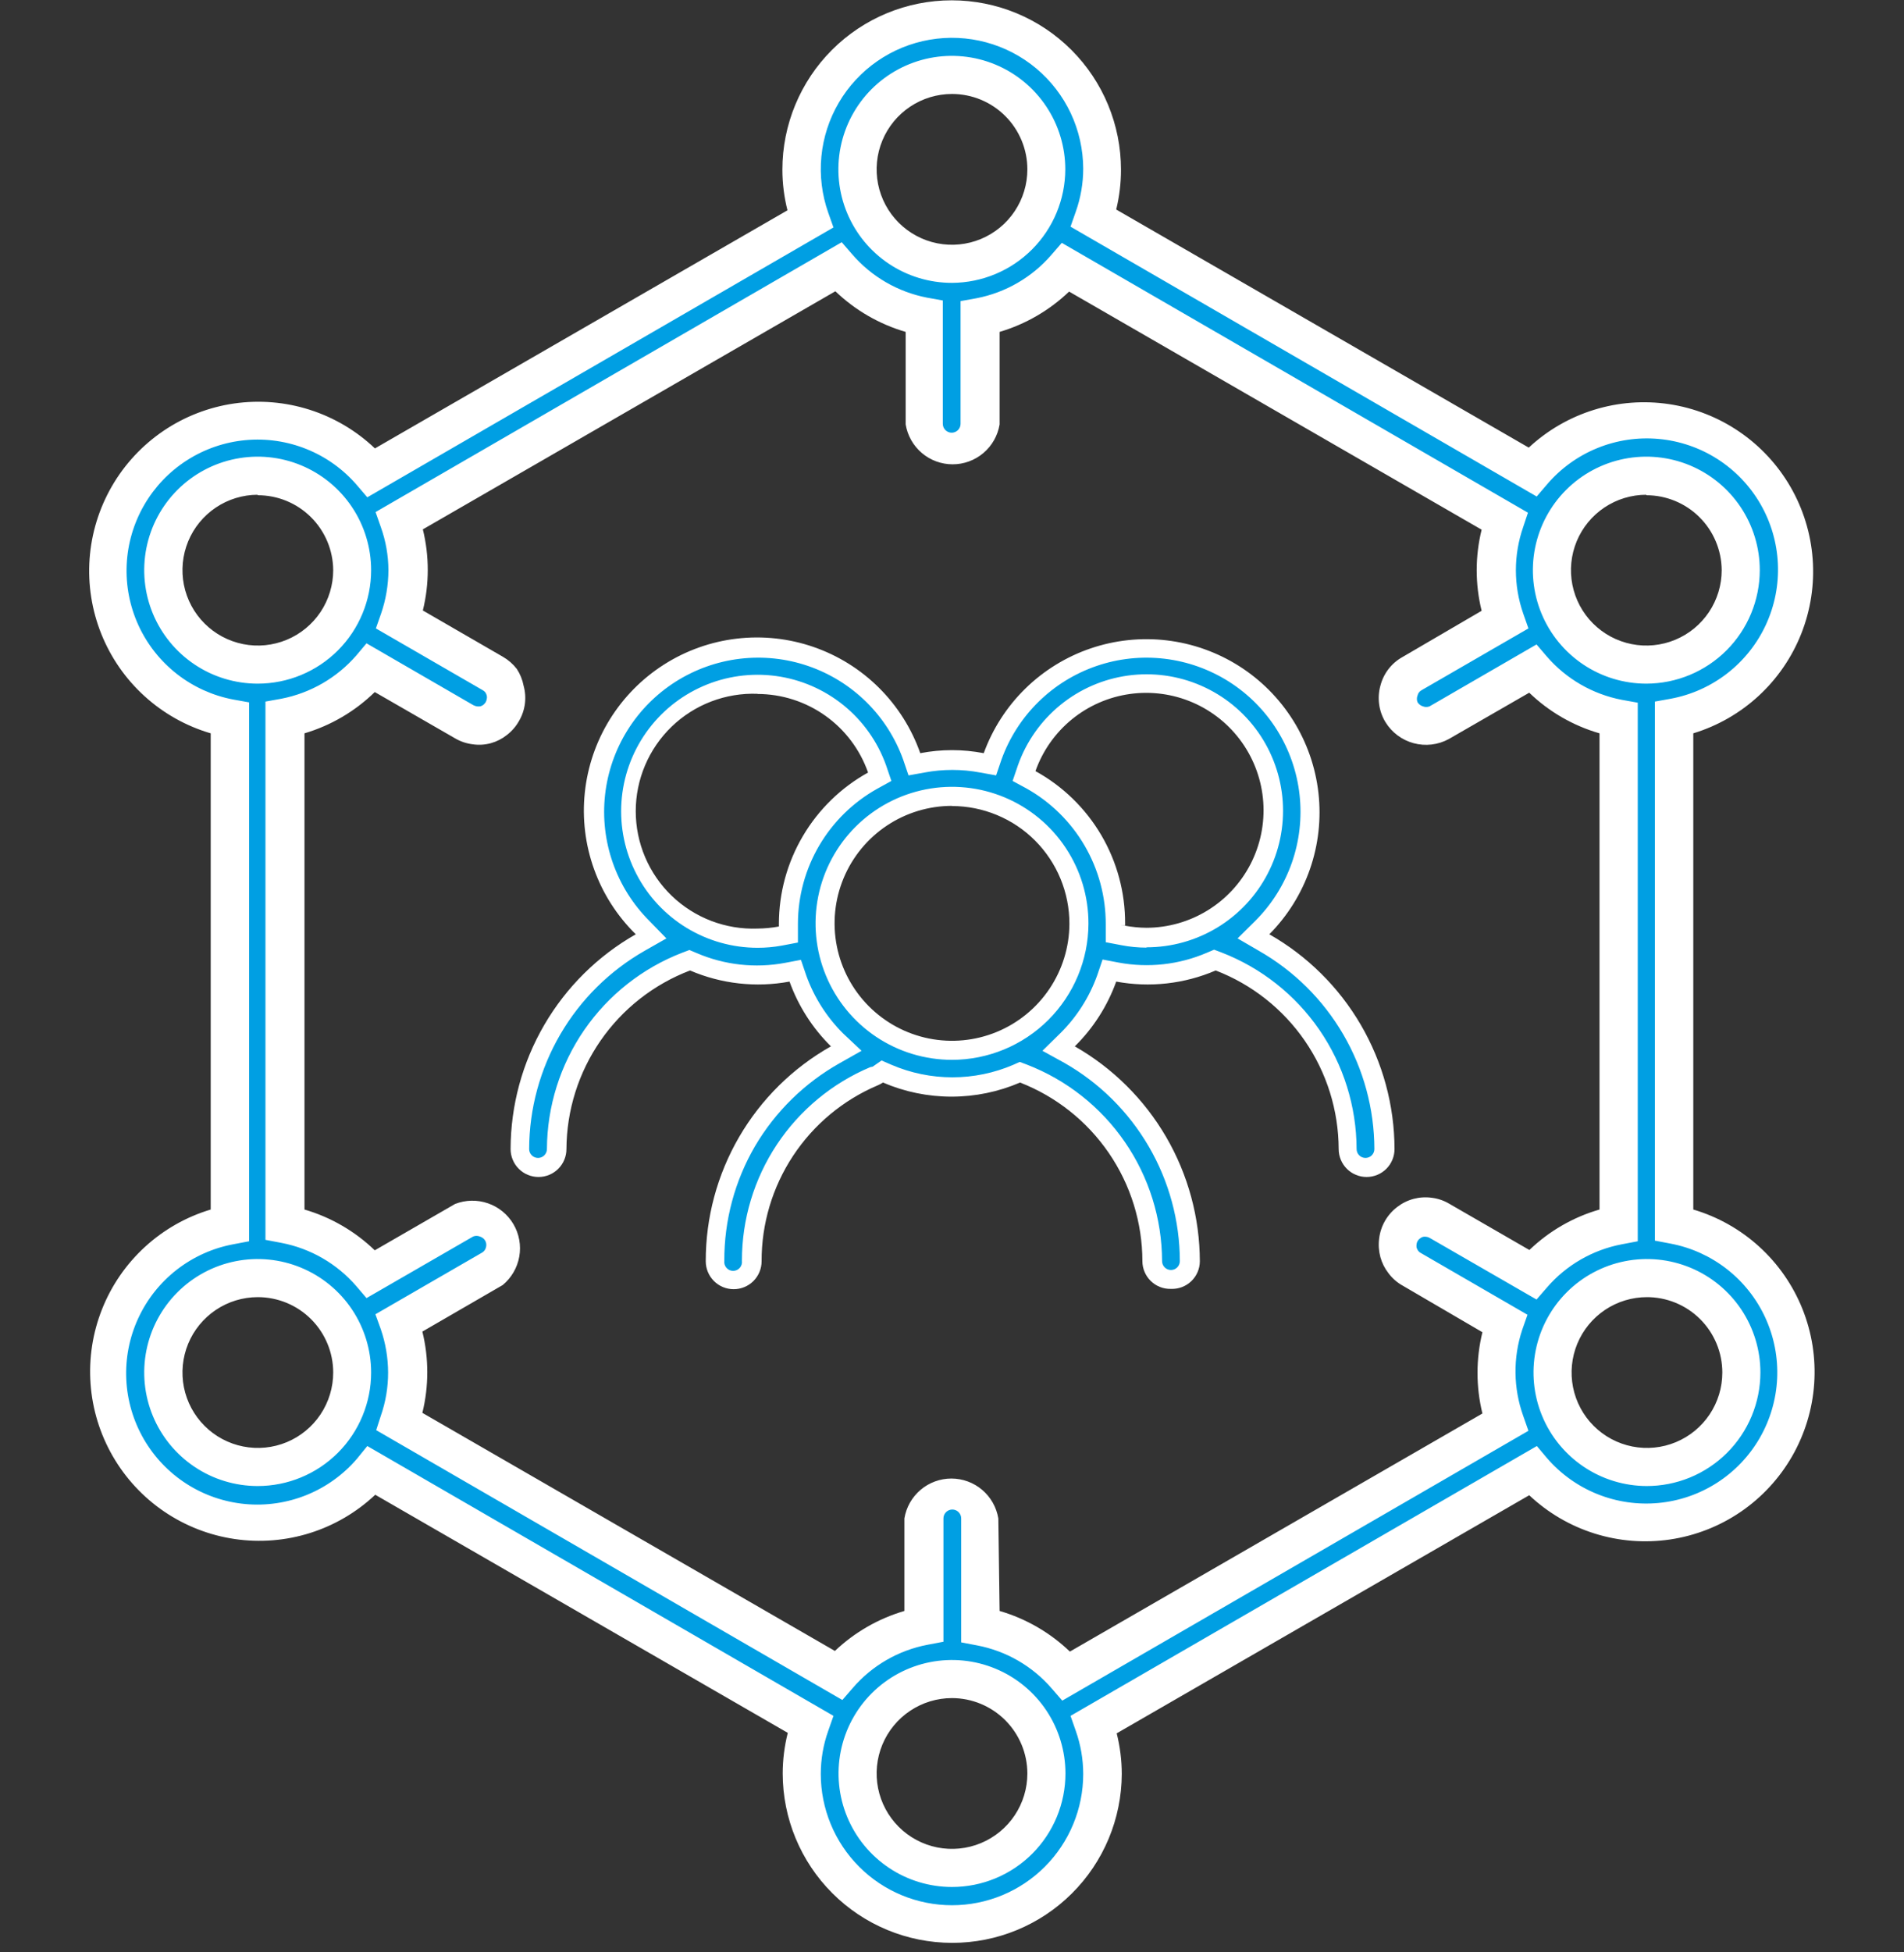 <?xml version="1.0" encoding="UTF-8"?> <svg xmlns="http://www.w3.org/2000/svg" width="120" height="123" viewBox="0 0 120 123" fill="none"><rect x="0" y="0" width="120" height="123" fill="#333333" stroke="none"/> <g clip-path="url(#clip0_303_155)"> <path d="M79.51 58.44L78.95 58.99L79.64 59.38C81.932 60.692 83.84 62.584 85.17 64.865C86.5 67.147 87.207 69.739 87.22 72.38C87.22 72.688 87.098 72.983 86.88 73.2C86.662 73.418 86.367 73.54 86.06 73.54C85.752 73.54 85.457 73.418 85.24 73.2C85.022 72.983 84.9 72.688 84.9 72.38C84.892 69.822 84.112 67.325 82.661 65.218C81.21 63.111 79.157 61.491 76.77 60.57L76.54 60.48L76.32 60.58C74.451 61.38 72.388 61.61 70.39 61.24L69.88 61.14L69.71 61.63C69.188 63.084 68.347 64.403 67.25 65.49L66.69 66.04L67.38 66.44C69.676 67.747 71.587 69.638 72.918 71.921C74.249 74.204 74.953 76.797 74.96 79.44C74.96 79.748 74.838 80.043 74.62 80.26C74.403 80.478 74.107 80.6 73.8 80.6C73.492 80.6 73.197 80.478 72.98 80.26C72.762 80.043 72.64 79.748 72.64 79.44C72.632 76.882 71.852 74.385 70.401 72.278C68.95 70.171 66.897 68.551 64.51 67.63L64.28 67.54L64.06 67.63C62.778 68.185 61.396 68.471 60 68.47C58.585 68.473 57.185 68.18 55.89 67.61L55.58 67.47L55.3 67.67C55.232 67.72 55.158 67.76 55.08 67.79C52.788 68.755 50.833 70.376 49.46 72.449C48.086 74.521 47.356 76.954 47.36 79.44C47.36 79.748 47.238 80.043 47.02 80.26C46.803 80.478 46.507 80.6 46.2 80.6C45.892 80.6 45.597 80.478 45.38 80.26C45.162 80.043 45.04 79.748 45.04 79.44C45.039 76.796 45.74 74.199 47.072 71.915C48.404 69.631 50.318 67.742 52.62 66.44L53.31 66.05L52.75 65.49C51.652 64.403 50.812 63.084 50.29 61.63L50.12 61.2L49.61 61.3C47.611 61.67 45.548 61.44 43.68 60.64L43.46 60.54L43.23 60.63C40.851 61.547 38.803 63.16 37.353 65.257C35.903 67.355 35.118 69.84 35.1 72.39C35.1 72.698 34.978 72.993 34.76 73.21C34.542 73.428 34.247 73.55 33.94 73.55C33.632 73.55 33.337 73.428 33.12 73.21C32.902 72.993 32.78 72.698 32.78 72.39C32.792 69.749 33.499 67.157 34.83 64.875C36.16 62.594 38.067 60.702 40.36 59.39L41.05 59L40.49 58.45C39.402 57.356 38.573 56.032 38.065 54.576C37.556 53.119 37.381 51.567 37.552 50.034C37.724 48.501 38.237 47.026 39.054 45.717C39.871 44.409 40.971 43.3 42.274 42.474C43.576 41.647 45.048 41.123 46.58 40.941C48.111 40.758 49.665 40.922 51.125 41.42C52.585 41.917 53.915 42.736 55.017 43.816C56.118 44.896 56.963 46.21 57.49 47.66L57.66 48.14L58.17 48.05C59.405 47.81 60.675 47.81 61.91 48.05L62.42 48.14L62.59 47.66C63.116 46.21 63.961 44.896 65.063 43.816C66.165 42.736 67.495 41.917 68.955 41.42C70.415 40.922 71.968 40.758 73.5 40.941C75.032 41.123 76.503 41.647 77.806 42.474C79.108 43.3 80.209 44.409 81.026 45.717C81.843 47.026 82.356 48.501 82.527 50.034C82.698 51.567 82.523 53.119 82.015 54.576C81.507 56.032 80.678 57.356 79.59 58.45L79.51 58.44ZM49.2 58.97L49.7 58.88V58.2C49.701 56.364 50.193 54.561 51.124 52.978C52.056 51.396 53.394 50.091 55 49.2L55.44 48.95L55.27 48.48C54.78 47.097 53.92 45.876 52.783 44.949C51.645 44.022 50.275 43.426 48.822 43.225C47.369 43.025 45.889 43.227 44.543 43.812C43.197 44.396 42.038 45.339 41.192 46.537C40.346 47.736 39.846 49.144 39.747 50.608C39.647 52.071 39.952 53.534 40.628 54.836C41.304 56.138 42.325 57.229 43.579 57.99C44.834 58.751 46.273 59.152 47.74 59.15C48.231 59.136 48.72 59.076 49.2 58.97ZM70.31 58.37V58.88L70.81 58.97C71.291 59.062 71.78 59.108 72.27 59.11C73.737 59.112 75.176 58.711 76.43 57.95C77.685 57.189 78.706 56.098 79.381 54.796C80.057 53.494 80.362 52.031 80.263 50.568C80.163 49.104 79.663 47.696 78.817 46.497C77.972 45.299 76.812 44.356 75.467 43.772C74.121 43.187 72.641 42.984 71.187 43.185C69.734 43.386 68.364 43.982 67.227 44.909C66.09 45.836 65.229 47.057 64.74 48.44L64.57 48.91L65 49.2C66.607 50.09 67.947 51.394 68.881 52.977C69.814 54.559 70.308 56.362 70.31 58.2V58.4V58.37ZM60 50.2C58.417 50.2 56.871 50.669 55.555 51.548C54.24 52.427 53.214 53.677 52.609 55.139C52.003 56.6 51.845 58.209 52.154 59.761C52.462 61.312 53.224 62.738 54.343 63.857C55.462 64.976 56.887 65.738 58.439 66.046C59.991 66.355 61.599 66.197 63.061 65.591C64.523 64.986 65.772 63.96 66.651 62.645C67.531 61.329 68 59.782 68 58.2C68 56.078 67.157 54.043 65.657 52.543C64.156 51.043 62.121 50.2 60 50.2Z" fill="#009FE3"></path> <path d="M73.8 81.2C73.567 81.207 73.335 81.167 73.117 81.082C72.9 80.998 72.702 80.871 72.534 80.709C72.366 80.547 72.233 80.353 72.141 80.138C72.049 79.924 72.001 79.693 72 79.46C71.997 77.025 71.26 74.648 69.884 72.639C68.508 70.631 66.559 69.083 64.29 68.2C62.925 68.787 61.456 69.089 59.97 69.089C58.485 69.089 57.015 68.787 55.65 68.2C55.542 68.27 55.428 68.33 55.31 68.38C53.137 69.303 51.284 70.846 49.984 72.817C48.683 74.788 47.993 77.099 48 79.46C48 79.927 47.815 80.374 47.485 80.705C47.155 81.035 46.707 81.22 46.24 81.22C45.773 81.22 45.326 81.035 44.996 80.705C44.666 80.374 44.48 79.927 44.48 79.46C44.475 76.706 45.203 74 46.589 71.62C47.976 69.241 49.971 67.273 52.37 65.92C51.206 64.772 50.314 63.378 49.76 61.84C47.647 62.232 45.465 61.988 43.49 61.14C41.208 62.01 39.242 63.55 37.852 65.558C36.462 67.566 35.712 69.948 35.7 72.39C35.7 72.857 35.515 73.305 35.185 73.635C34.855 73.965 34.407 74.15 33.94 74.15C33.473 74.15 33.026 73.965 32.696 73.635C32.366 73.305 32.18 72.857 32.18 72.39C32.187 69.64 32.92 66.94 34.306 64.564C35.691 62.188 37.68 60.22 40.07 58.86C38.897 57.71 37.999 56.31 37.443 54.764C36.886 53.218 36.686 51.567 36.858 49.933C37.029 48.299 37.567 46.725 38.431 45.328C39.296 43.931 40.465 42.747 41.851 41.865C43.237 40.983 44.804 40.426 46.436 40.234C48.067 40.042 49.721 40.222 51.274 40.759C52.826 41.296 54.238 42.176 55.402 43.335C56.567 44.494 57.455 45.9 58 47.45C59.321 47.195 60.679 47.195 62 47.45C62.558 45.917 63.452 44.528 64.617 43.386C65.782 42.244 67.189 41.378 68.733 40.851C70.277 40.325 71.92 40.151 73.54 40.344C75.16 40.536 76.717 41.09 78.095 41.963C79.473 42.837 80.637 44.008 81.503 45.391C82.368 46.774 82.912 48.334 83.095 49.955C83.278 51.576 83.095 53.218 82.559 54.759C82.023 56.3 81.149 57.702 80 58.86C82.391 60.22 84.379 62.188 85.765 64.564C87.15 66.94 87.884 69.64 87.89 72.39C87.89 72.857 87.705 73.305 87.375 73.635C87.045 73.965 86.597 74.15 86.13 74.15C85.663 74.15 85.216 73.965 84.886 73.635C84.556 73.305 84.37 72.857 84.37 72.39C84.362 69.952 83.618 67.574 82.235 65.567C80.852 63.559 78.895 62.016 76.62 61.14C74.645 61.988 72.463 62.232 70.35 61.84C69.796 63.378 68.904 64.772 67.74 65.92C70.128 67.285 72.114 69.255 73.498 71.632C74.881 74.01 75.613 76.71 75.62 79.46C75.619 79.695 75.571 79.927 75.478 80.143C75.385 80.359 75.249 80.554 75.079 80.716C74.91 80.879 74.709 81.005 74.489 81.088C74.269 81.171 74.035 81.209 73.8 81.2ZM64.27 66.9L64.72 67.07C67.221 68.036 69.373 69.735 70.893 71.944C72.413 74.153 73.231 76.769 73.24 79.45C73.24 79.599 73.299 79.741 73.404 79.846C73.509 79.951 73.652 80.01 73.8 80.01C73.949 80.01 74.091 79.951 74.196 79.846C74.301 79.741 74.36 79.599 74.36 79.45C74.355 76.911 73.678 74.419 72.4 72.226C71.121 70.033 69.286 68.216 67.08 66.96L65.7 66.2L66.83 65.09C67.865 64.065 68.658 62.821 69.15 61.45L69.49 60.45L70.49 60.64C72.37 60.993 74.313 60.778 76.07 60.02L76.52 59.83L76.97 60C79.475 60.965 81.629 62.665 83.152 64.876C84.674 67.087 85.492 69.706 85.5 72.39C85.5 72.539 85.559 72.681 85.664 72.786C85.769 72.891 85.912 72.95 86.06 72.95C86.209 72.95 86.351 72.891 86.456 72.786C86.561 72.681 86.62 72.539 86.62 72.39C86.613 69.852 85.937 67.36 84.658 65.167C83.38 62.974 81.546 61.157 79.34 59.9L78 59.12L79.12 58.01C80.149 56.981 80.933 55.735 81.416 54.362C81.898 52.989 82.065 51.526 81.906 50.08C81.747 48.634 81.264 47.242 80.495 46.007C79.725 44.773 78.688 43.727 77.46 42.947C76.231 42.167 74.844 41.673 73.399 41.501C71.954 41.33 70.489 41.485 69.113 41.956C67.736 42.427 66.483 43.201 65.446 44.221C64.408 45.241 63.614 46.481 63.12 47.85L62.78 48.85L61.78 48.67C60.617 48.45 59.423 48.45 58.26 48.67L57.26 48.85L56.92 47.85C56.427 46.481 55.632 45.241 54.595 44.221C53.557 43.201 52.304 42.427 50.928 41.956C49.551 41.485 48.086 41.33 46.641 41.501C45.197 41.673 43.809 42.167 42.581 42.947C41.353 43.727 40.315 44.773 39.546 46.007C38.776 47.242 38.294 48.634 38.134 50.08C37.975 51.526 38.142 52.989 38.625 54.362C39.107 55.735 39.891 56.981 40.92 58.01L42 59.12L40.63 59.9C38.425 61.157 36.59 62.974 35.312 65.167C34.034 67.36 33.357 69.852 33.35 72.39C33.35 72.539 33.409 72.681 33.514 72.786C33.619 72.891 33.762 72.95 33.91 72.95C34.059 72.95 34.201 72.891 34.306 72.786C34.411 72.681 34.47 72.539 34.47 72.39C34.482 69.709 35.303 67.094 36.824 64.887C38.346 62.681 40.499 60.984 43 60.02L43.45 59.85L43.9 60.04C45.657 60.797 47.6 61.013 49.48 60.66L50.48 60.47L50.82 61.47C51.315 62.84 52.107 64.083 53.14 65.11L54.3 66.2L52.92 66.98C50.715 68.221 48.877 70.021 47.59 72.2C46.31 74.394 45.64 76.89 45.65 79.43C45.639 79.509 45.646 79.59 45.669 79.666C45.692 79.743 45.731 79.813 45.784 79.873C45.836 79.933 45.901 79.982 45.974 80.015C46.046 80.048 46.125 80.065 46.205 80.065C46.285 80.065 46.364 80.048 46.437 80.015C46.509 79.982 46.574 79.933 46.627 79.873C46.679 79.813 46.718 79.743 46.741 79.666C46.764 79.59 46.771 79.509 46.76 79.43C46.757 76.826 47.523 74.278 48.962 72.108C50.402 69.938 52.45 68.241 54.85 67.23L55 67.2L55.56 66.81L56.18 67.08C57.395 67.602 58.703 67.871 60.025 67.871C61.347 67.871 62.656 67.602 63.87 67.08L64.27 66.9ZM60 66.77C58.298 66.77 56.634 66.265 55.219 65.319C53.804 64.372 52.702 63.027 52.052 61.454C51.402 59.881 51.233 58.15 51.568 56.481C51.902 54.812 52.724 53.28 53.93 52.078C55.136 50.877 56.671 50.06 58.341 49.732C60.011 49.403 61.741 49.578 63.312 50.233C64.883 50.889 66.224 51.996 67.165 53.414C68.107 54.832 68.606 56.498 68.6 58.2C68.59 60.475 67.679 62.653 66.068 64.259C64.456 65.865 62.275 66.767 60 66.77ZM60 50.77C58.538 50.77 57.108 51.203 55.892 52.015C54.676 52.827 53.727 53.981 53.166 55.331C52.605 56.682 52.457 58.168 52.74 59.603C53.023 61.037 53.725 62.356 54.757 63.392C55.789 64.428 57.105 65.135 58.538 65.424C59.972 65.713 61.459 65.571 62.811 65.015C64.164 64.46 65.322 63.516 66.138 62.303C66.955 61.09 67.394 59.662 67.4 58.2C67.401 57.227 67.211 56.263 66.84 55.364C66.469 54.464 65.924 53.647 65.237 52.957C64.55 52.268 63.734 51.721 62.835 51.348C61.937 50.974 60.973 50.781 60 50.78V50.77ZM72.26 59.7C71.733 59.7 71.208 59.65 70.69 59.55L69.69 59.36V58.23C69.695 56.487 69.234 54.775 68.355 53.27C67.476 51.765 66.211 50.522 64.69 49.67L63.82 49.2L64.16 48.2C64.688 46.715 65.614 45.403 66.837 44.409C68.059 43.414 69.532 42.775 71.094 42.56C72.655 42.346 74.245 42.564 75.691 43.193C77.137 43.821 78.382 44.834 79.291 46.122C80.199 47.41 80.737 48.923 80.844 50.495C80.951 52.068 80.624 53.64 79.898 55.039C79.173 56.438 78.076 57.611 76.73 58.43C75.382 59.248 73.836 59.681 72.26 59.68V59.7ZM70.61 58.32H70.91C71.355 58.403 71.807 58.447 72.26 58.45C73.616 58.446 74.944 58.069 76.1 57.361C77.256 56.653 78.195 55.642 78.816 54.436C79.436 53.231 79.713 51.879 79.617 50.527C79.521 49.175 79.056 47.875 78.272 46.769C77.488 45.664 76.415 44.794 75.171 44.257C73.926 43.719 72.558 43.534 71.216 43.721C69.873 43.908 68.608 44.46 67.558 45.316C66.507 46.173 65.713 47.302 65.26 48.58C66.981 49.527 68.413 50.92 69.408 52.613C70.402 54.306 70.921 56.236 70.91 58.2V58.31L70.61 58.32ZM47.74 59.71C46.166 59.709 44.622 59.275 43.277 58.457C41.932 57.638 40.837 56.467 40.113 55.069C39.388 53.671 39.061 52.101 39.167 50.531C39.273 48.96 39.808 47.448 40.714 46.161C41.62 44.873 42.863 43.859 44.306 43.229C45.748 42.599 47.336 42.377 48.897 42.587C50.457 42.797 51.929 43.432 53.154 44.422C54.378 45.412 55.307 46.718 55.84 48.2L56.18 49.2L55.29 49.69C53.778 50.534 52.518 51.765 51.639 53.257C50.76 54.749 50.295 56.448 50.29 58.18V59.38L49.29 59.57C48.779 59.665 48.26 59.712 47.74 59.71ZM47.74 43.71C46.746 43.673 45.755 43.838 44.826 44.193C43.897 44.548 43.049 45.087 42.333 45.777C41.617 46.468 41.047 47.295 40.658 48.211C40.269 49.126 40.068 50.11 40.068 51.105C40.068 52.1 40.269 53.084 40.658 54C41.047 54.915 41.617 55.743 42.333 56.433C43.049 57.123 43.897 57.662 44.826 58.017C45.755 58.372 46.746 58.537 47.74 58.5C48.193 58.496 48.645 58.453 49.09 58.37V58.2C49.092 56.255 49.614 54.345 50.603 52.67C51.591 50.994 53.009 49.613 54.71 48.67C54.203 47.225 53.261 45.973 52.012 45.087C50.764 44.2 49.271 43.723 47.74 43.72V43.71Z" fill="white"></path> <path d="M105.52 77.2V45.2C107.01 44.923 108.412 44.293 109.608 43.363C110.804 42.432 111.759 41.228 112.393 39.852C113.027 38.475 113.322 36.967 113.252 35.453C113.182 33.939 112.75 32.464 111.993 31.152C111.235 29.84 110.173 28.729 108.896 27.912C107.62 27.095 106.166 26.597 104.657 26.458C103.148 26.32 101.628 26.546 100.224 27.117C98.82 27.688 97.574 28.587 96.59 29.74L68.93 13.74C69.288 12.739 69.471 11.683 69.47 10.62C69.47 8.108 68.472 5.7 66.696 3.924C64.92 2.148 62.512 1.15 60 1.15C57.488 1.15 55.08 2.148 53.304 3.924C51.528 5.7 50.53 8.108 50.53 10.62C50.53 11.683 50.712 12.739 51.07 13.74L23.41 29.74C22.425 28.593 21.18 27.7 19.779 27.133C18.378 26.567 16.861 26.345 15.356 26.485C13.851 26.625 12.402 27.124 11.129 27.939C9.857 28.755 8.798 29.863 8.042 31.172C7.286 32.481 6.855 33.952 6.784 35.462C6.714 36.971 7.006 38.476 7.636 39.85C8.267 41.223 9.217 42.426 10.408 43.357C11.598 44.288 12.995 44.92 14.48 45.2V77.2C12.992 77.478 11.591 78.109 10.397 79.04C9.202 79.97 8.249 81.174 7.615 82.55C6.982 83.925 6.688 85.433 6.758 86.945C6.828 88.458 7.259 89.932 8.016 91.243C8.773 92.555 9.834 93.666 11.109 94.483C12.384 95.3 13.836 95.799 15.344 95.939C16.852 96.078 18.371 95.855 19.775 95.286C21.178 94.717 22.425 93.82 23.41 92.67L51.07 108.67C50.712 109.671 50.529 110.727 50.53 111.79C50.53 114.302 51.528 116.71 53.304 118.486C55.08 120.262 57.488 121.26 60 121.26C62.512 121.26 64.92 120.262 66.696 118.486C68.472 116.71 69.47 114.302 69.47 111.79C69.471 110.727 69.288 109.671 68.93 108.67L96.59 92.67C97.576 93.814 98.822 94.705 100.223 95.269C101.624 95.833 103.139 96.054 104.643 95.912C106.147 95.771 107.594 95.271 108.866 94.455C110.137 93.639 111.194 92.531 111.949 91.223C112.704 89.915 113.135 88.445 113.206 86.937C113.276 85.428 112.985 83.925 112.355 82.552C111.726 81.179 110.777 79.977 109.588 79.045C108.399 78.114 107.004 77.482 105.52 77.2ZM103.76 30C104.935 30.01 106.08 30.367 107.052 31.027C108.024 31.687 108.779 32.619 109.221 33.707C109.664 34.795 109.775 35.99 109.54 37.141C109.304 38.292 108.734 39.347 107.9 40.175C107.066 41.002 106.005 41.563 104.853 41.789C103.7 42.014 102.506 41.894 101.422 41.442C100.337 40.99 99.411 40.228 98.759 39.25C98.108 38.273 97.76 37.125 97.76 35.95C97.765 34.362 98.4 32.841 99.525 31.72C100.649 30.599 102.172 29.97 103.76 29.97V30ZM60 4.72C61.445 4.908 62.773 5.615 63.735 6.71C64.697 7.805 65.227 9.212 65.227 10.67C65.227 12.127 64.697 13.535 63.735 14.63C62.773 15.725 61.445 16.432 60 16.62C58.555 16.432 57.227 15.725 56.265 14.63C55.303 13.535 54.773 12.127 54.773 10.67C54.773 9.212 55.303 7.805 56.265 6.71C57.227 5.615 58.555 4.908 60 4.72ZM10.29 35.92C10.29 34.731 10.643 33.569 11.305 32.581C11.966 31.594 12.906 30.825 14.006 30.372C15.105 29.919 16.314 29.803 17.479 30.039C18.644 30.275 19.713 30.851 20.55 31.695C21.387 32.539 21.955 33.613 22.181 34.78C22.407 35.947 22.281 37.155 21.819 38.251C21.357 39.346 20.58 40.28 19.587 40.933C18.594 41.586 17.429 41.93 16.24 41.92C14.657 41.907 13.144 41.269 12.03 40.145C10.915 39.021 10.29 37.503 10.29 35.92ZM16.24 92.42C15.053 92.42 13.893 92.068 12.907 91.409C11.92 90.749 11.151 89.812 10.697 88.716C10.243 87.62 10.124 86.413 10.355 85.249C10.587 84.085 11.158 83.016 11.997 82.177C12.836 81.338 13.906 80.767 15.069 80.535C16.233 80.304 17.44 80.422 18.536 80.877C19.633 81.331 20.57 82.1 21.229 83.087C21.888 84.073 22.24 85.233 22.24 86.42C22.24 88.011 21.608 89.537 20.483 90.662C19.358 91.788 17.831 92.42 16.24 92.42ZM60 117.68C58.813 117.68 57.653 117.328 56.667 116.669C55.68 116.009 54.911 115.072 54.457 113.976C54.003 112.88 53.884 111.673 54.115 110.509C54.347 109.345 54.918 108.276 55.757 107.437C56.596 106.598 57.666 106.027 58.83 105.795C59.993 105.564 61.2 105.683 62.296 106.137C63.392 106.591 64.33 107.36 64.989 108.346C65.648 109.333 66 110.493 66 111.68C66 113.271 65.368 114.797 64.243 115.923C63.117 117.048 61.591 117.68 60 117.68ZM67.17 105.57C65.778 103.939 63.868 102.834 61.76 102.44V95.66C61.76 95.193 61.575 94.746 61.245 94.415C60.914 94.085 60.467 93.9 60 93.9C59.533 93.9 59.086 94.085 58.755 94.415C58.425 94.746 58.24 95.193 58.24 95.66V102.44C56.132 102.834 54.222 103.939 52.83 105.57L25.17 89.57C25.877 87.543 25.877 85.337 25.17 83.31L31 79.95C31.199 79.834 31.373 79.679 31.512 79.496C31.651 79.312 31.752 79.103 31.81 78.88C31.922 78.433 31.858 77.96 31.63 77.56C31.516 77.362 31.363 77.188 31.181 77.049C30.999 76.91 30.791 76.808 30.57 76.75C30.351 76.686 30.12 76.667 29.894 76.695C29.667 76.722 29.448 76.795 29.25 76.91L23.4 80.3C22.003 78.685 20.099 77.592 18 77.2V45.2C20.105 44.797 22.012 43.694 23.41 42.07L29.29 45.46C29.491 45.576 29.711 45.654 29.94 45.69C30.168 45.735 30.402 45.735 30.63 45.69C30.851 45.631 31.058 45.529 31.24 45.39C31.426 45.249 31.583 45.072 31.7 44.87C31.813 44.669 31.888 44.448 31.92 44.22C31.949 43.992 31.932 43.761 31.87 43.54C31.811 43.316 31.709 43.105 31.57 42.92C31.426 42.739 31.25 42.587 31.05 42.47L25.18 39.08C25.53 38.073 25.709 37.016 25.71 35.95C25.71 34.888 25.53 33.833 25.18 32.83L52.84 16.83C54.233 18.461 56.142 19.566 58.25 19.96V26.74C58.25 27.207 58.435 27.654 58.766 27.984C59.096 28.314 59.543 28.5 60.01 28.5C60.477 28.5 60.925 28.314 61.255 27.984C61.585 27.654 61.77 27.207 61.77 26.74V19.96C63.877 19.563 65.786 18.459 67.18 16.83L94.84 32.83C94.49 33.833 94.311 34.888 94.31 35.95C94.311 37.016 94.49 38.073 94.84 39.08L89 42.44C88.799 42.554 88.622 42.708 88.481 42.892C88.341 43.075 88.238 43.286 88.18 43.51C88.059 43.958 88.12 44.436 88.35 44.84C88.587 45.242 88.971 45.535 89.42 45.66C89.642 45.721 89.875 45.736 90.103 45.705C90.332 45.674 90.552 45.597 90.75 45.48L96.63 42.09C98.023 43.696 99.913 44.791 102 45.2V77.2C99.891 77.6 97.981 78.704 96.58 80.33L90.71 76.94C90.511 76.822 90.29 76.747 90.06 76.72C89.836 76.675 89.605 76.675 89.38 76.72C89.157 76.781 88.946 76.882 88.76 77.02C88.581 77.166 88.429 77.342 88.31 77.54C88.197 77.741 88.122 77.961 88.09 78.19C88.061 78.418 88.078 78.649 88.14 78.87C88.202 79.099 88.31 79.314 88.458 79.499C88.606 79.685 88.79 79.839 89 79.95L94.87 83.34C94.164 85.367 94.164 87.573 94.87 89.6L67.17 105.57ZM103.76 92.42C102.571 92.43 101.406 92.086 100.413 91.433C99.42 90.78 98.643 89.846 98.181 88.751C97.719 87.655 97.594 86.448 97.819 85.28C98.045 84.113 98.613 83.039 99.45 82.195C100.287 81.351 101.356 80.775 102.521 80.539C103.686 80.303 104.895 80.419 105.994 80.872C107.094 81.325 108.034 82.094 108.695 83.081C109.357 84.069 109.71 85.231 109.71 86.42C109.71 88.003 109.085 89.521 107.97 90.645C106.856 91.769 105.343 92.407 103.76 92.42Z" fill="#009FE3"></path> <path d="M60 122.4C57.171 122.397 54.458 121.272 52.458 119.272C50.457 117.271 49.332 114.559 49.33 111.73C49.331 110.867 49.439 110.007 49.65 109.17L23.65 94.17C22.479 95.273 21.074 96.097 19.54 96.58C18.005 97.063 16.381 97.192 14.79 96.958C13.198 96.725 11.681 96.133 10.35 95.23C9.019 94.326 7.911 93.133 7.107 91.74C6.303 90.346 5.824 88.789 5.708 87.185C5.591 85.581 5.839 83.971 6.433 82.476C7.026 80.981 7.951 79.64 9.137 78.553C10.322 77.466 11.739 76.662 13.28 76.2V46.2C11.732 45.746 10.306 44.946 9.112 43.861C7.918 42.777 6.985 41.435 6.385 39.937C5.785 38.44 5.532 36.825 5.646 35.216C5.761 33.606 6.239 32.044 7.045 30.646C7.851 29.248 8.964 28.052 10.299 27.146C11.635 26.241 13.159 25.651 14.755 25.42C16.352 25.19 17.981 25.325 19.518 25.815C21.055 26.305 22.461 27.137 23.63 28.25L49.63 13.25C49.419 12.413 49.311 11.553 49.31 10.69C49.31 7.86 50.434 5.146 52.435 3.145C54.436 1.144 57.15 0.02 59.98 0.02C62.81 0.02 65.524 1.144 67.525 3.145C69.526 5.146 70.65 7.86 70.65 10.69C70.651 11.536 70.55 12.378 70.35 13.2L96.35 28.2C97.524 27.107 98.929 26.294 100.461 25.82C101.993 25.345 103.612 25.223 105.198 25.461C106.784 25.7 108.296 26.293 109.62 27.197C110.945 28.101 112.049 29.292 112.85 30.681C113.65 32.071 114.127 33.623 114.244 35.223C114.362 36.822 114.117 38.428 113.527 39.919C112.938 41.411 112.02 42.75 110.841 43.838C109.663 44.925 108.254 45.733 106.72 46.2V76.2C108.265 76.657 109.687 77.458 110.879 78.543C112.07 79.628 113.001 80.969 113.6 82.465C114.199 83.961 114.452 85.573 114.339 87.181C114.226 88.788 113.75 90.35 112.947 91.747C112.144 93.144 111.035 94.342 109.704 95.249C108.372 96.157 106.852 96.751 105.258 96.987C103.663 97.223 102.036 97.095 100.499 96.612C98.961 96.13 97.553 95.305 96.38 94.2L70.38 109.2C70.591 110.037 70.698 110.897 70.7 111.76C70.689 114.589 69.557 117.298 67.55 119.293C65.544 121.288 62.829 122.405 60 122.4ZM23.15 91.1L52.53 108.1L52.2 109.04C51.889 109.913 51.73 110.833 51.73 111.76C51.73 113.953 52.601 116.057 54.152 117.608C55.703 119.159 57.806 120.03 60 120.03C62.193 120.03 64.297 119.159 65.848 117.608C67.398 116.057 68.27 113.953 68.27 111.76C68.269 110.833 68.11 109.913 67.8 109.04L67.47 108.1L96.86 91.1L97.5 91.86C98.361 92.858 99.449 93.636 100.672 94.127C101.895 94.619 103.218 94.811 104.53 94.687C105.843 94.564 107.106 94.127 108.216 93.415C109.325 92.703 110.248 91.736 110.907 90.594C111.566 89.452 111.942 88.169 112.005 86.853C112.067 85.536 111.812 84.223 111.264 83.025C110.715 81.826 109.887 80.776 108.849 79.963C107.812 79.15 106.595 78.597 105.3 78.35L104.3 78.16V44.2L105.3 44.02C106.601 43.778 107.825 43.228 108.869 42.415C109.914 41.602 110.748 40.551 111.301 39.349C111.855 38.147 112.112 36.83 112.051 35.508C111.99 34.186 111.613 32.898 110.951 31.752C110.289 30.606 109.361 29.636 108.246 28.922C107.132 28.209 105.862 27.774 104.544 27.654C103.226 27.533 101.899 27.73 100.673 28.229C99.447 28.728 98.359 29.513 97.5 30.52L96.85 31.28L67.47 14.28L67.8 13.34C68.111 12.467 68.27 11.547 68.27 10.62C68.265 9.417 67.998 8.23 67.488 7.141C66.977 6.052 66.235 5.088 65.314 4.315C64.392 3.542 63.313 2.98 62.152 2.667C60.991 2.354 59.775 2.298 58.59 2.503C57.405 2.708 56.279 3.169 55.29 3.854C54.302 4.539 53.474 5.431 52.866 6.468C52.258 7.506 51.883 8.664 51.768 9.861C51.653 11.058 51.8 12.266 52.2 13.4L52.53 14.33L23.15 31.33L22.5 30.57C21.64 29.569 20.553 28.789 19.329 28.295C18.106 27.801 16.782 27.607 15.468 27.73C14.155 27.852 12.889 28.288 11.779 29C10.668 29.712 9.744 30.679 9.084 31.822C8.424 32.964 8.047 34.248 7.985 35.566C7.923 36.884 8.177 38.197 8.727 39.397C9.277 40.596 10.107 41.646 11.146 42.459C12.185 43.272 13.403 43.825 14.7 44.07L15.7 44.25V78.2L14.7 78.39C13.4 78.633 12.178 79.184 11.135 79.997C10.092 80.81 9.259 81.862 8.707 83.063C8.154 84.264 7.897 85.58 7.959 86.901C8.02 88.222 8.397 89.509 9.058 90.654C9.719 91.799 10.645 92.769 11.758 93.483C12.872 94.196 14.14 94.632 15.457 94.754C16.773 94.876 18.1 94.68 19.325 94.184C20.551 93.687 21.639 92.904 22.5 91.9L23.15 91.1ZM60 118.88C58.586 118.88 57.203 118.461 56.028 117.675C54.852 116.889 53.935 115.773 53.394 114.466C52.853 113.16 52.711 111.722 52.987 110.335C53.263 108.948 53.944 107.674 54.944 106.674C55.944 105.674 57.218 104.993 58.605 104.717C59.992 104.442 61.429 104.583 62.736 105.124C64.043 105.665 65.159 106.582 65.945 107.758C66.73 108.934 67.15 110.316 67.15 111.73C67.15 112.669 66.965 113.599 66.606 114.466C66.246 115.334 65.719 116.122 65.056 116.786C64.392 117.45 63.603 117.976 62.736 118.336C61.868 118.695 60.939 118.88 60 118.88ZM60 106.98C59.06 106.98 58.142 107.259 57.361 107.781C56.58 108.302 55.971 109.044 55.611 109.912C55.252 110.78 55.158 111.735 55.341 112.657C55.524 113.578 55.977 114.424 56.641 115.089C57.305 115.753 58.152 116.205 59.073 116.389C59.995 116.572 60.95 116.478 61.818 116.118C62.685 115.759 63.427 115.15 63.949 114.369C64.471 113.588 64.75 112.669 64.75 111.73C64.747 110.471 64.246 109.264 63.356 108.374C62.465 107.484 61.259 106.983 60 106.98ZM53.09 107.1L23.71 90.1L24 89.2C24.307 88.323 24.462 87.4 24.46 86.47C24.457 85.541 24.302 84.619 24 83.74L23.66 82.8L30.39 78.91C30.45 78.874 30.502 78.826 30.544 78.769C30.585 78.713 30.614 78.648 30.63 78.58C30.669 78.439 30.651 78.288 30.58 78.16C30.503 78.034 30.382 77.941 30.24 77.9C30.105 77.846 29.954 77.846 29.82 77.9L23.1 81.78L22.46 81.03C21.236 79.613 19.569 78.651 17.73 78.3L16.73 78.11V44.2L17.73 44.02C19.567 43.664 21.233 42.703 22.46 41.29L23.1 40.53L29.84 44.43C29.907 44.462 29.977 44.486 30.05 44.5C30.123 44.51 30.197 44.51 30.27 44.5C30.337 44.48 30.402 44.45 30.46 44.41C30.518 44.361 30.568 44.303 30.61 44.24C30.645 44.175 30.669 44.103 30.68 44.03C30.695 43.961 30.695 43.889 30.68 43.82C30.66 43.749 30.63 43.682 30.59 43.62C30.543 43.563 30.485 43.515 30.42 43.48L23.69 39.59L24.02 38.65C24.322 37.772 24.477 36.849 24.48 35.92C24.476 34.993 24.314 34.073 24 33.2L23.67 32.26L53.05 15.26L53.7 16.01C54.92 17.428 56.583 18.393 58.42 18.75L59.42 18.93V26.7C59.42 26.849 59.479 26.991 59.584 27.096C59.689 27.201 59.831 27.26 59.98 27.26C60.128 27.26 60.271 27.201 60.376 27.096C60.481 26.991 60.54 26.849 60.54 26.7V18.97L61.54 18.79C63.38 18.436 65.047 17.47 66.27 16.05L66.92 15.3L96.3 32.3L96 33.2C95.386 34.965 95.386 36.885 96 38.65L96.33 39.59L89.6 43.48C89.534 43.514 89.477 43.562 89.432 43.621C89.387 43.68 89.355 43.748 89.34 43.82C89.285 43.955 89.285 44.105 89.34 44.24C89.417 44.366 89.538 44.459 89.68 44.5C89.814 44.554 89.965 44.554 90.1 44.5L96.84 40.6L97.49 41.36C98.715 42.776 100.381 43.737 102.22 44.09L103.22 44.27V78.2L102.22 78.39C100.38 78.739 98.712 79.701 97.49 81.12L96.84 81.87L90.11 77.99C90.049 77.952 89.981 77.928 89.91 77.92C89.837 77.905 89.762 77.905 89.69 77.92C89.619 77.937 89.554 77.972 89.5 78.02C89.438 78.061 89.386 78.115 89.35 78.18C89.312 78.241 89.288 78.309 89.28 78.38C89.269 78.453 89.269 78.527 89.28 78.6C89.305 78.671 89.338 78.738 89.38 78.8C89.424 78.86 89.483 78.908 89.55 78.94L96.27 82.83L95.94 83.77C95.353 85.536 95.374 87.448 96 89.2L96.33 90.14L66.95 107.14L66.3 106.39C65.081 104.971 63.417 104.009 61.58 103.66L60.58 103.47V95.66C60.58 95.511 60.521 95.369 60.416 95.264C60.311 95.159 60.168 95.1 60.02 95.1C59.871 95.1 59.729 95.159 59.624 95.264C59.519 95.369 59.46 95.511 59.46 95.66V103.43L58.46 103.62C56.623 103.969 54.958 104.931 53.74 106.35L53.09 107.1ZM63 101.49C64.661 101.974 66.181 102.853 67.43 104.05L93.43 89.05C93.017 87.368 93.017 85.612 93.43 83.93L88.43 81.01C88.065 80.811 87.747 80.534 87.5 80.2C87.27 79.902 87.1 79.562 87 79.2C86.898 78.822 86.871 78.428 86.92 78.04C86.965 77.647 87.089 77.267 87.285 76.923C87.481 76.58 87.745 76.279 88.06 76.04C88.366 75.803 88.717 75.629 89.091 75.529C89.466 75.43 89.856 75.406 90.24 75.46C90.625 75.507 90.996 75.633 91.33 75.83L96.39 78.75C97.635 77.554 99.152 76.679 100.81 76.2V46.2C99.147 45.72 97.626 44.841 96.38 43.64L91.31 46.56C90.632 46.929 89.838 47.023 89.093 46.821C88.349 46.62 87.71 46.14 87.31 45.48C87.106 45.141 86.974 44.764 86.921 44.372C86.868 43.98 86.894 43.581 87 43.2C87.096 42.822 87.268 42.468 87.505 42.158C87.742 41.849 88.04 41.591 88.38 41.4L93.38 38.48C92.966 36.802 92.966 35.048 93.38 33.37L67.38 18.37C66.143 19.553 64.641 20.424 63 20.91V26.74C62.884 27.442 62.523 28.079 61.981 28.539C61.439 28.999 60.751 29.252 60.04 29.252C59.329 29.252 58.641 28.999 58.099 28.539C57.557 28.079 57.196 27.442 57.08 26.74V20.91C55.419 20.426 53.899 19.547 52.65 18.35L26.65 33.35C27.063 35.028 27.063 36.782 26.65 38.46L31.7 41.38C32.036 41.575 32.332 41.833 32.57 42.14C32.782 42.461 32.928 42.822 33 43.2C33.104 43.574 33.131 43.966 33.08 44.351C33.028 44.736 32.899 45.106 32.7 45.44C32.508 45.778 32.249 46.074 31.94 46.31C31.644 46.545 31.304 46.718 30.94 46.82C30.566 46.923 30.174 46.947 29.79 46.89C29.402 46.843 29.027 46.717 28.69 46.52L23.62 43.6C22.376 44.814 20.856 45.706 19.19 46.2V76.2C20.853 76.686 22.373 77.568 23.62 78.77L28.68 75.85C29.345 75.59 30.081 75.575 30.755 75.809C31.43 76.042 31.999 76.509 32.361 77.125C32.722 77.74 32.852 78.465 32.727 79.168C32.602 79.871 32.231 80.506 31.68 80.96L26.62 83.89C27.033 85.572 27.033 87.328 26.62 89.01L52.62 104.01C53.859 102.834 55.36 101.97 57 101.49V95.66C57.115 94.959 57.477 94.321 58.019 93.861C58.561 93.401 59.249 93.148 59.96 93.148C60.671 93.148 61.359 93.401 61.901 93.861C62.443 94.321 62.804 94.959 62.92 95.66L63 101.49ZM103.8 93.62C102.386 93.62 101.003 93.201 99.828 92.415C98.652 91.629 97.735 90.513 97.194 89.206C96.653 87.9 96.511 86.462 96.787 85.075C97.063 83.688 97.744 82.414 98.744 81.414C99.744 80.414 101.018 79.733 102.405 79.457C103.792 79.181 105.229 79.323 106.536 79.864C107.842 80.405 108.959 81.322 109.745 82.498C110.53 83.674 110.95 85.056 110.95 86.47C110.948 87.412 110.761 88.344 110.399 89.214C110.037 90.083 109.506 90.873 108.839 91.537C108.171 92.201 107.378 92.727 106.507 93.085C105.635 93.442 104.702 93.624 103.76 93.62H103.8ZM103.8 81.72C102.86 81.72 101.942 81.999 101.161 82.52C100.38 83.043 99.771 83.784 99.411 84.652C99.052 85.52 98.958 86.475 99.141 87.397C99.324 88.318 99.777 89.165 100.441 89.829C101.105 90.493 101.952 90.945 102.873 91.129C103.795 91.312 104.75 91.218 105.618 90.858C106.485 90.499 107.227 89.89 107.749 89.109C108.271 88.328 108.55 87.409 108.55 86.47C108.55 85.843 108.426 85.222 108.184 84.643C107.943 84.064 107.59 83.539 107.144 83.097C106.699 82.655 106.171 82.306 105.59 82.07C105.009 81.834 104.387 81.715 103.76 81.72H103.8ZM16.24 93.62C14.826 93.62 13.443 93.201 12.268 92.415C11.092 91.629 10.175 90.513 9.634 89.206C9.093 87.9 8.951 86.462 9.227 85.075C9.503 83.688 10.184 82.414 11.184 81.414C12.184 80.414 13.458 79.733 14.845 79.457C16.232 79.181 17.669 79.323 18.976 79.864C20.282 80.405 21.399 81.322 22.185 82.498C22.971 83.674 23.39 85.056 23.39 86.47C23.39 88.366 22.637 90.185 21.296 91.526C19.955 92.867 18.136 93.62 16.24 93.62ZM16.24 81.72C15.301 81.722 14.383 82.002 13.604 82.525C12.824 83.049 12.216 83.791 11.858 84.659C11.501 85.527 11.408 86.482 11.592 87.403C11.777 88.324 12.23 89.169 12.895 89.832C13.559 90.496 14.406 90.947 15.327 91.129C16.248 91.312 17.203 91.217 18.07 90.858C18.937 90.498 19.678 89.889 20.2 89.108C20.721 88.327 21 87.409 21 86.47C21 85.845 20.877 85.227 20.637 84.65C20.398 84.073 20.047 83.549 19.605 83.108C19.163 82.666 18.638 82.317 18.061 82.079C17.483 81.841 16.864 81.719 16.24 81.72ZM103.76 43.07C102.346 43.07 100.963 42.651 99.787 41.865C98.612 41.079 97.695 39.963 97.154 38.656C96.613 37.35 96.471 35.912 96.747 34.525C97.023 33.138 97.704 31.864 98.704 30.864C99.704 29.864 100.978 29.183 102.365 28.907C103.752 28.631 105.189 28.773 106.496 29.314C107.802 29.855 108.919 30.772 109.705 31.948C110.49 33.123 110.91 34.506 110.91 35.92C110.907 37.816 110.153 39.633 108.813 40.973C107.472 42.313 105.655 43.067 103.76 43.07ZM103.76 31.17C102.82 31.17 101.902 31.449 101.121 31.971C100.34 32.492 99.731 33.234 99.371 34.102C99.012 34.97 98.918 35.925 99.101 36.847C99.284 37.768 99.737 38.614 100.401 39.279C101.065 39.943 101.912 40.395 102.833 40.579C103.755 40.762 104.71 40.668 105.578 40.308C106.445 39.949 107.187 39.34 107.709 38.559C108.231 37.778 108.51 36.859 108.51 35.92C108.502 34.665 107.998 33.465 107.108 32.581C106.218 31.696 105.014 31.2 103.76 31.2V31.17ZM16.24 43.07C14.826 43.07 13.443 42.651 12.268 41.865C11.092 41.079 10.175 39.963 9.634 38.656C9.093 37.35 8.951 35.912 9.227 34.525C9.503 33.138 10.184 31.864 11.184 30.864C12.184 29.864 13.458 29.183 14.845 28.907C16.232 28.631 17.669 28.773 18.976 29.314C20.282 29.855 21.399 30.772 22.185 31.948C22.971 33.123 23.39 34.506 23.39 35.92C23.39 37.816 22.637 39.635 21.296 40.976C19.955 42.317 18.136 43.07 16.24 43.07ZM16.24 31.17C15.301 31.172 14.383 31.452 13.604 31.975C12.824 32.498 12.216 33.241 11.858 34.109C11.501 34.977 11.408 35.932 11.592 36.853C11.777 37.774 12.23 38.619 12.895 39.282C13.559 39.946 14.406 40.397 15.327 40.58C16.248 40.762 17.203 40.667 18.07 40.307C18.937 39.948 19.678 39.339 20.2 38.558C20.721 37.777 21 36.859 21 35.92C20.992 34.664 20.486 33.462 19.594 32.577C18.702 31.692 17.496 31.197 16.24 31.2V31.17ZM60 17.82C58.585 17.822 57.202 17.404 56.025 16.62C54.848 15.835 53.93 14.72 53.387 13.413C52.844 12.107 52.701 10.669 52.976 9.281C53.251 7.894 53.931 6.619 54.93 5.618C55.93 4.617 57.204 3.935 58.591 3.658C59.978 3.381 61.417 3.522 62.724 4.063C64.031 4.604 65.148 5.521 65.934 6.697C66.72 7.873 67.14 9.255 67.14 10.67C67.135 12.563 66.381 14.377 65.043 15.716C63.706 17.056 61.893 17.812 60 17.82ZM60 5.92C59.06 5.92 58.142 6.199 57.361 6.721C56.58 7.242 55.971 7.984 55.611 8.852C55.252 9.72 55.158 10.675 55.341 11.597C55.524 12.518 55.977 13.364 56.641 14.029C57.305 14.693 58.152 15.146 59.073 15.329C59.995 15.512 60.95 15.418 61.818 15.058C62.685 14.699 63.427 14.09 63.949 13.309C64.471 12.528 64.75 11.61 64.75 10.67C64.75 9.41 64.249 8.202 63.358 7.311C62.468 6.42 61.26 5.92 60 5.92Z" fill="white"></path> </g> <defs> <clipPath id="clip0_303_155"> <rect width="120" height="122.4" fill="white"></rect> </clipPath> </defs> </svg> 